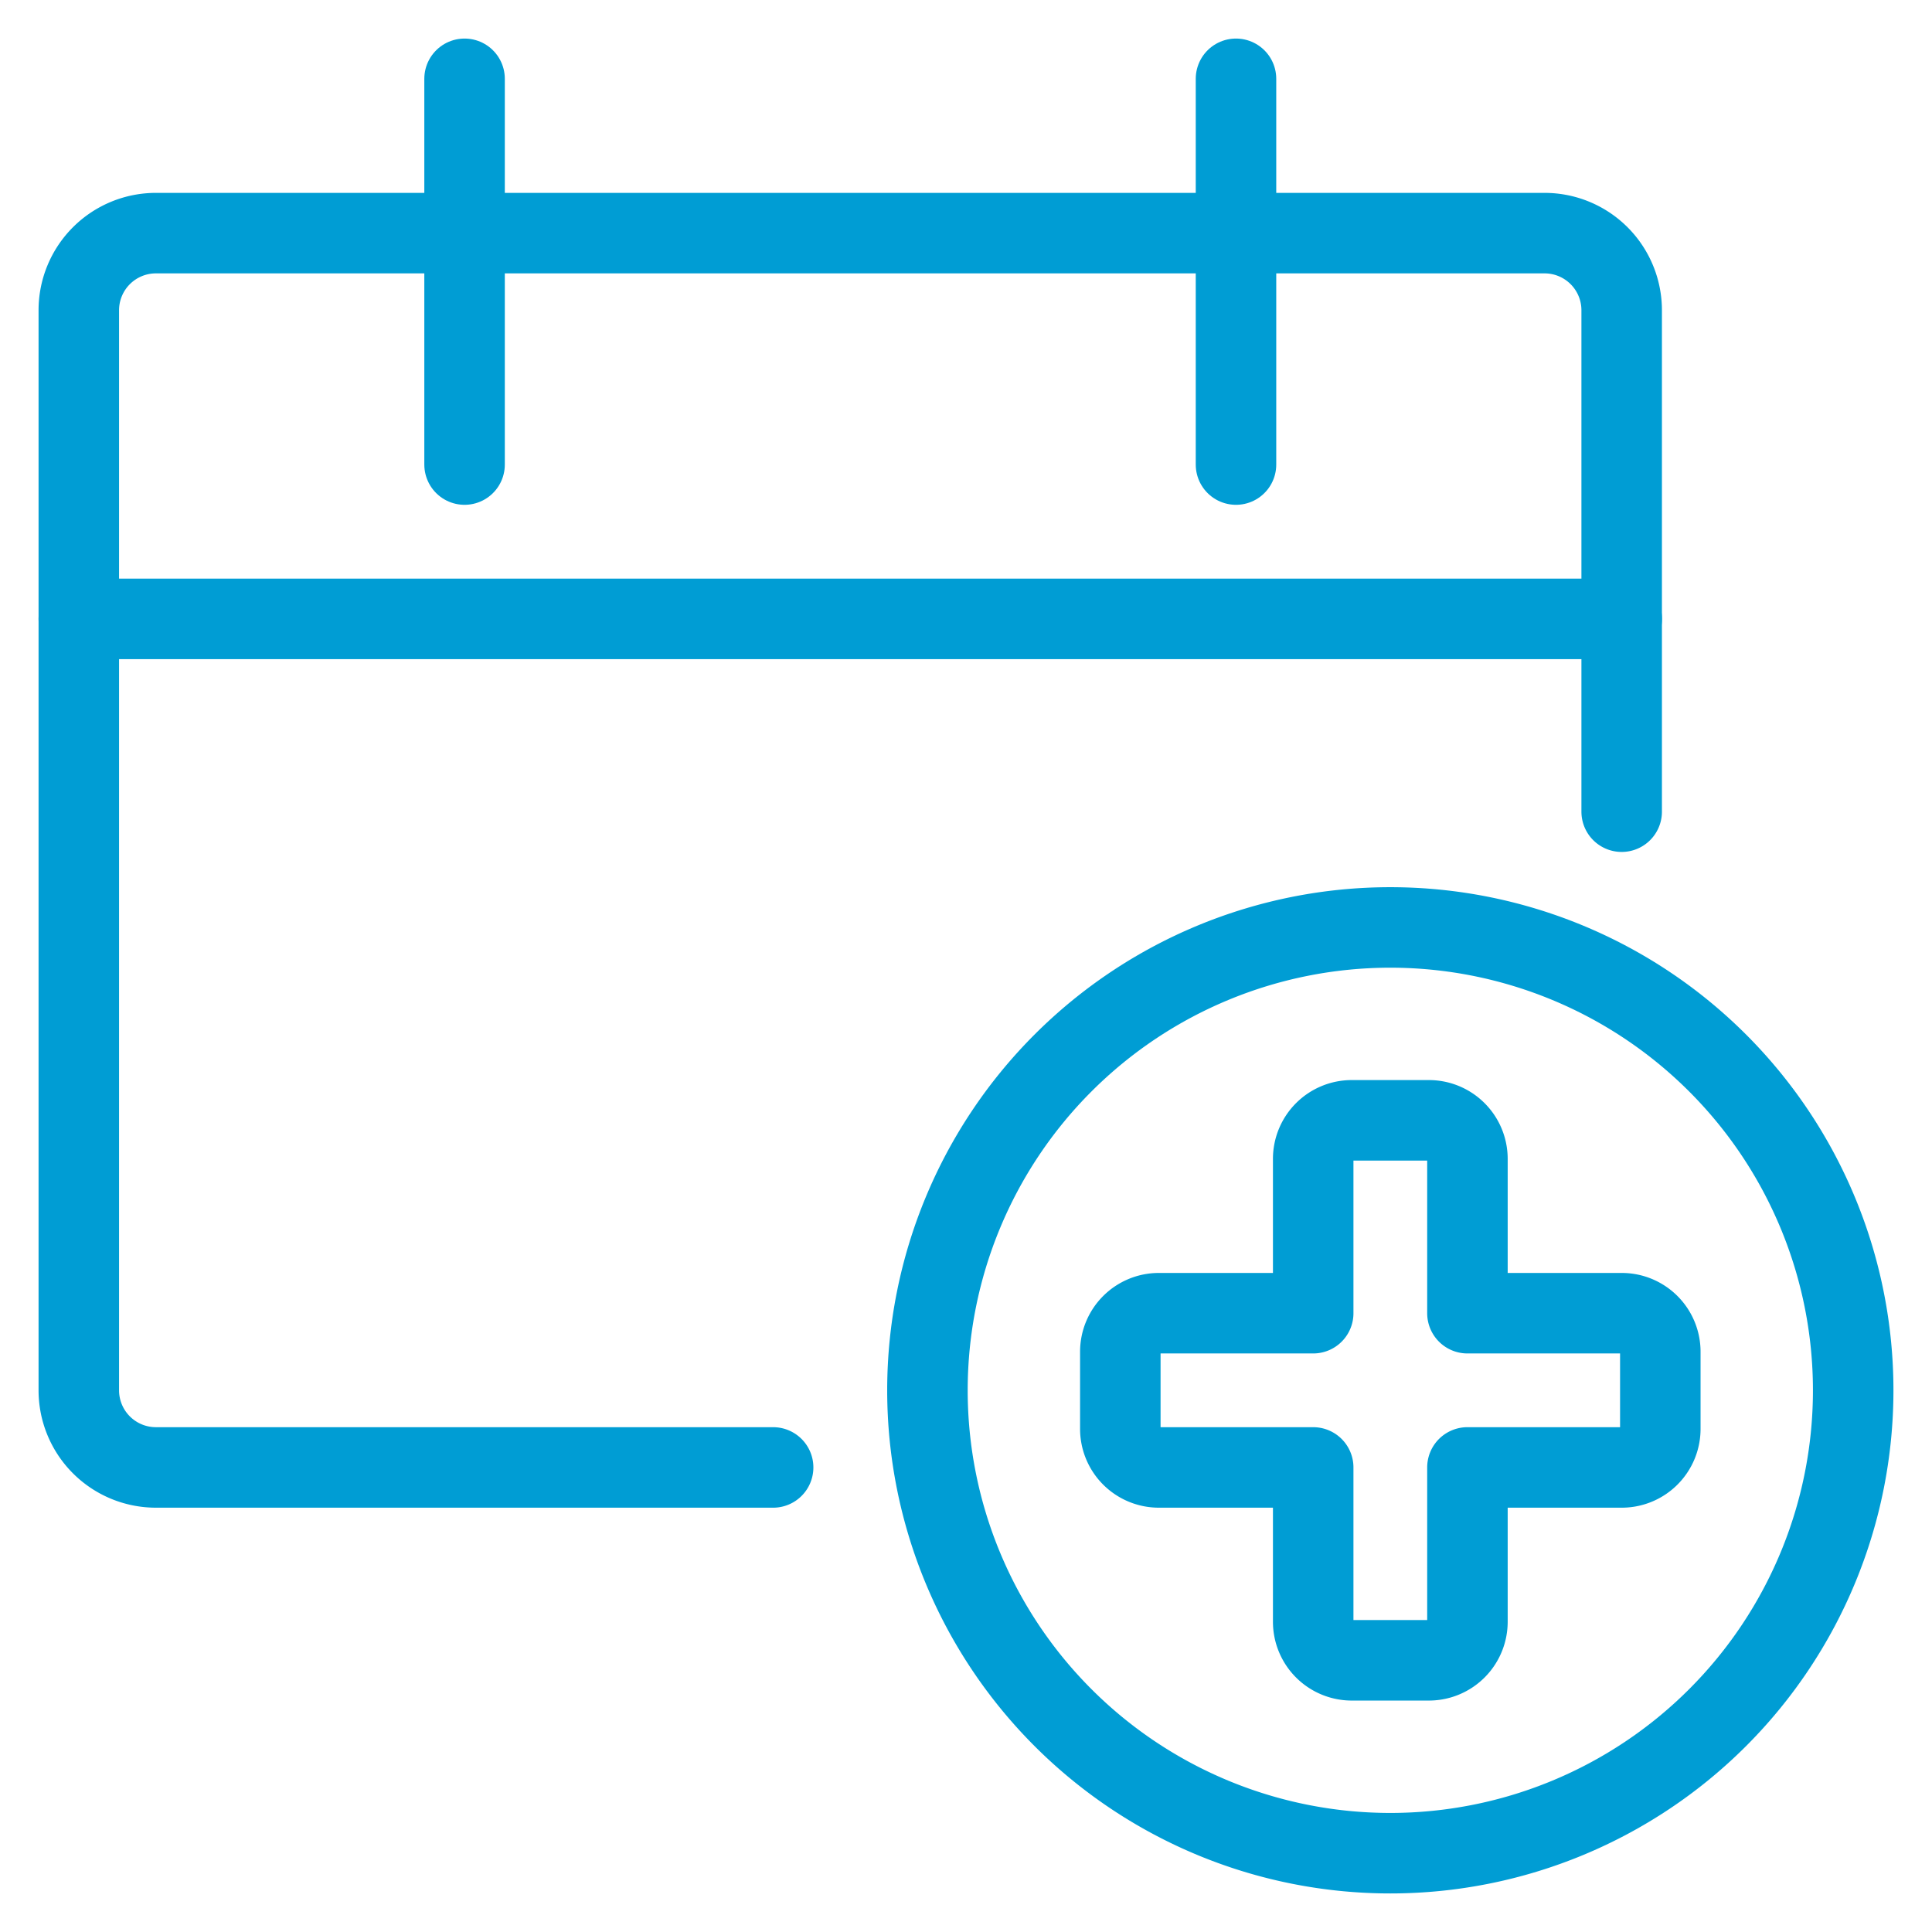 <svg xmlns="http://www.w3.org/2000/svg" viewBox="-0.5 -0.5 24 24" height="24" width="24"><defs></defs><title>waiting-room-appointment-medical-appointment-1</title><path d="M9.104 17.729h-7.667a0.958 0.958 0 0 1 -0.958 -0.958v-13.417a0.958 0.958 0 0 1 0.958 -0.958h17.25a0.958 0.958 0 0 1 0.958 0.958V9.583" fill="none" stroke="#009dd4" stroke-linecap="round" stroke-linejoin="round" stroke-width="1"></path><path d="m5.271 0.479 0 4.792" fill="none" stroke="#009dd4" stroke-linecap="round" stroke-linejoin="round" stroke-width="1"></path><path d="m14.854 0.479 0 4.792" fill="none" stroke="#009dd4" stroke-linecap="round" stroke-linejoin="round" stroke-width="1"></path><path d="m0.479 7.188 19.167 0" fill="none" stroke="#009dd4" stroke-linecap="round" stroke-linejoin="round" stroke-width="1"></path><path d="M11.021 16.771a5.75 5.75 0 1 0 11.5 0 5.75 5.75 0 1 0 -11.5 0" fill="none" stroke="#009dd4" stroke-linecap="round" stroke-linejoin="round" stroke-width="1"></path><path d="M20.125 16.292a0.479 0.479 0 0 0 -0.479 -0.479h-1.917v-1.917a0.479 0.479 0 0 0 -0.479 -0.479h-0.958a0.479 0.479 0 0 0 -0.479 0.479v1.917h-1.917a0.479 0.479 0 0 0 -0.479 0.479v0.958a0.479 0.479 0 0 0 0.479 0.479h1.917v1.917a0.479 0.479 0 0 0 0.479 0.479h0.958a0.479 0.479 0 0 0 0.479 -0.479v-1.917h1.917a0.479 0.479 0 0 0 0.479 -0.479Z" fill="none" stroke="#009dd4" stroke-linecap="round" stroke-linejoin="round" stroke-width="1"></path></svg>